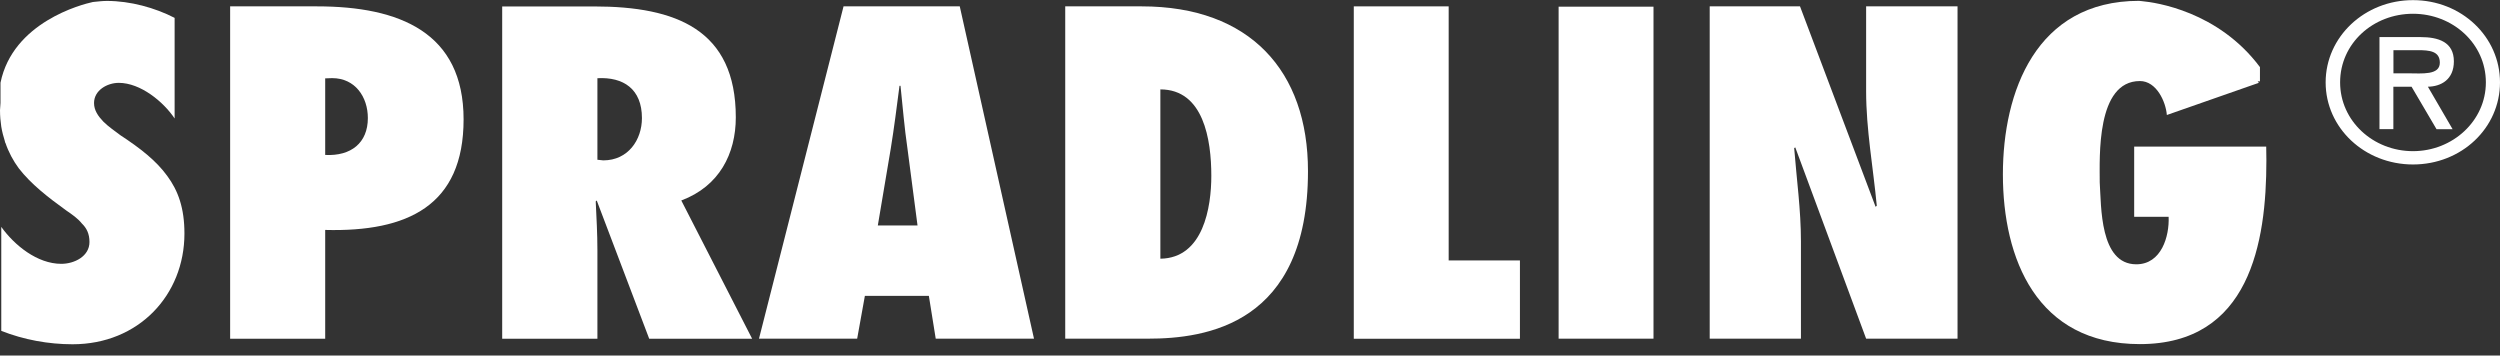 <svg width="218" height="31" viewBox="0 0 218 31" fill="none" xmlns="http://www.w3.org/2000/svg">
<rect x="0" y="0" width="218" height="31" fill="#333333" stroke="none"/>
<path d="M64.162 10.234C64.162 2.588 58.966 0.562 51.814 0.562H43.791V29.539H52.094V21.824C52.094 20.381 52.013 18.973 51.947 17.564L52.035 17.482L56.611 29.539H65.587L59.409 17.482C62.723 16.239 64.162 13.408 64.162 10.234ZM52.604 13.985L52.094 13.93V6.82C54.36 6.696 55.977 7.761 55.977 10.296C55.977 12.185 54.781 13.985 52.604 13.985Z" fill="white"/>
<path d="M99.56 0.555H92.888V29.532H100.106C105.162 29.532 114.056 28.295 114.056 14.933C114.063 6.181 108.985 0.555 99.56 0.555ZM101.184 22.559V7.796C104.955 7.796 105.627 12.178 105.627 15.332C105.627 18.045 104.948 22.511 101.184 22.559Z" fill="white"/>
<path d="M144.185 0.582H135.911V29.532H144.185V0.582Z" fill="white"/>
<path d="M162.726 7.954C162.726 11.299 163.338 14.583 163.656 17.942L163.552 18.032L156.961 0.555H149.086V29.532H157.042V21.041C157.042 18.32 156.666 15.627 156.452 12.914L156.548 12.852L162.726 29.532H170.697V0.555H162.726V7.954Z" fill="white"/>
<path d="M73.557 0.555L66.184 29.532H74.745L75.417 25.801H80.997L81.595 29.532H90.164L83.691 0.555H73.557ZM76.546 19.66L77.676 12.948C77.971 11.134 78.2 9.293 78.436 7.48H78.524C78.716 9.3 78.864 11.134 79.13 12.948L80.008 19.66H76.546Z" fill="white"/>
<path d="M126.324 0.555H118.05V29.539H132.538V22.71H126.324V0.555Z" fill="white"/>
<path d="M213.978 5.35C213.978 3.653 212.62 3.234 211.063 3.234H207.49V11.258H208.701V7.562H210.288L212.465 11.265H213.867L211.712 7.562C212.863 7.542 213.978 6.937 213.978 5.35ZM210.014 6.394H208.708V4.375H210.834C211.845 4.375 212.753 4.45 212.753 5.467C212.753 6.58 211.181 6.394 210.014 6.394Z" fill="white"/>
<path d="M210.413 0.012C206.191 0.012 202.796 3.213 202.796 7.184C202.796 11.155 206.191 14.342 210.413 14.342C214.65 14.342 218 11.155 218 7.184C218 3.213 214.65 0.012 210.413 0.012ZM210.413 13.181C206.929 13.181 204.058 10.537 204.058 7.184C204.058 3.79 206.929 1.2 210.413 1.2C213.875 1.2 216.768 3.797 216.768 7.184C216.768 10.537 213.875 13.181 210.413 13.181Z" fill="white"/>
<path d="M27.634 0.555H20.068V29.539H28.357V20.051C35.531 20.237 40.425 17.942 40.425 10.413C40.425 2.829 34.845 0.555 27.634 0.555ZM28.357 13.511V6.834L28.962 6.813C30.977 6.813 32.077 8.462 32.077 10.296C32.077 12.453 30.616 13.628 28.357 13.511Z" fill="white"/>
<path d="M197.614 12.783H186.1V18.904H189.104C189.178 20.594 188.484 23.047 186.285 23.047C183.081 23.047 183.236 17.97 183.096 15.909C183.096 13.704 182.779 7.067 186.602 7.067C188.049 7.067 188.86 8.881 188.949 10.028L196.389 7.425L196.965 7.226C196.942 7.177 196.906 7.122 196.869 7.095H197.068V5.852C193.422 0.974 187.975 0.211 186.779 0.101C186.69 0.101 186.602 0.074 186.521 0.074C177.531 0.074 174.652 8.022 174.652 15.201C174.652 22.552 177.59 30.006 186.595 30.006C196.175 30.006 197.629 21.151 197.629 13.999L197.614 12.783Z" fill="white"/>
<path d="M14.577 15.332C13.618 14.013 12.26 12.948 10.51 11.801C10.068 11.457 9.462 11.059 9.012 10.605C8.554 10.125 8.2 9.623 8.2 8.984C8.2 7.871 9.352 7.225 10.355 7.225C12.26 7.225 14.26 8.881 15.227 10.331V1.558C13.507 0.672 11.352 0.081 9.329 0.081C8.931 0.081 8.577 0.129 8.207 0.163C8.171 0.163 8.134 0.163 8.089 0.177C7.13 0.383 1.122 1.936 0.044 7.212V8.977C0.044 9.177 0 9.424 0 9.609C0 10.118 0.044 10.592 0.111 11.045C0.185 11.492 0.295 11.904 0.421 12.302C0.435 12.357 0.443 12.399 0.45 12.447L0.465 12.433C0.745 13.264 1.144 14.006 1.639 14.679C2.709 16.053 4.141 17.173 5.779 18.355C6.281 18.698 6.79 19.049 7.137 19.488C7.551 19.887 7.802 20.381 7.802 21.103C7.802 22.346 6.495 23.006 5.344 23.006C3.248 23.006 1.255 21.384 0.111 19.784V28.852C2.059 29.621 4.214 30.02 6.325 30.02C12.09 30.02 16.083 25.726 16.083 20.367C16.083 18.155 15.544 16.637 14.577 15.332Z" fill="white"/>
</svg>
